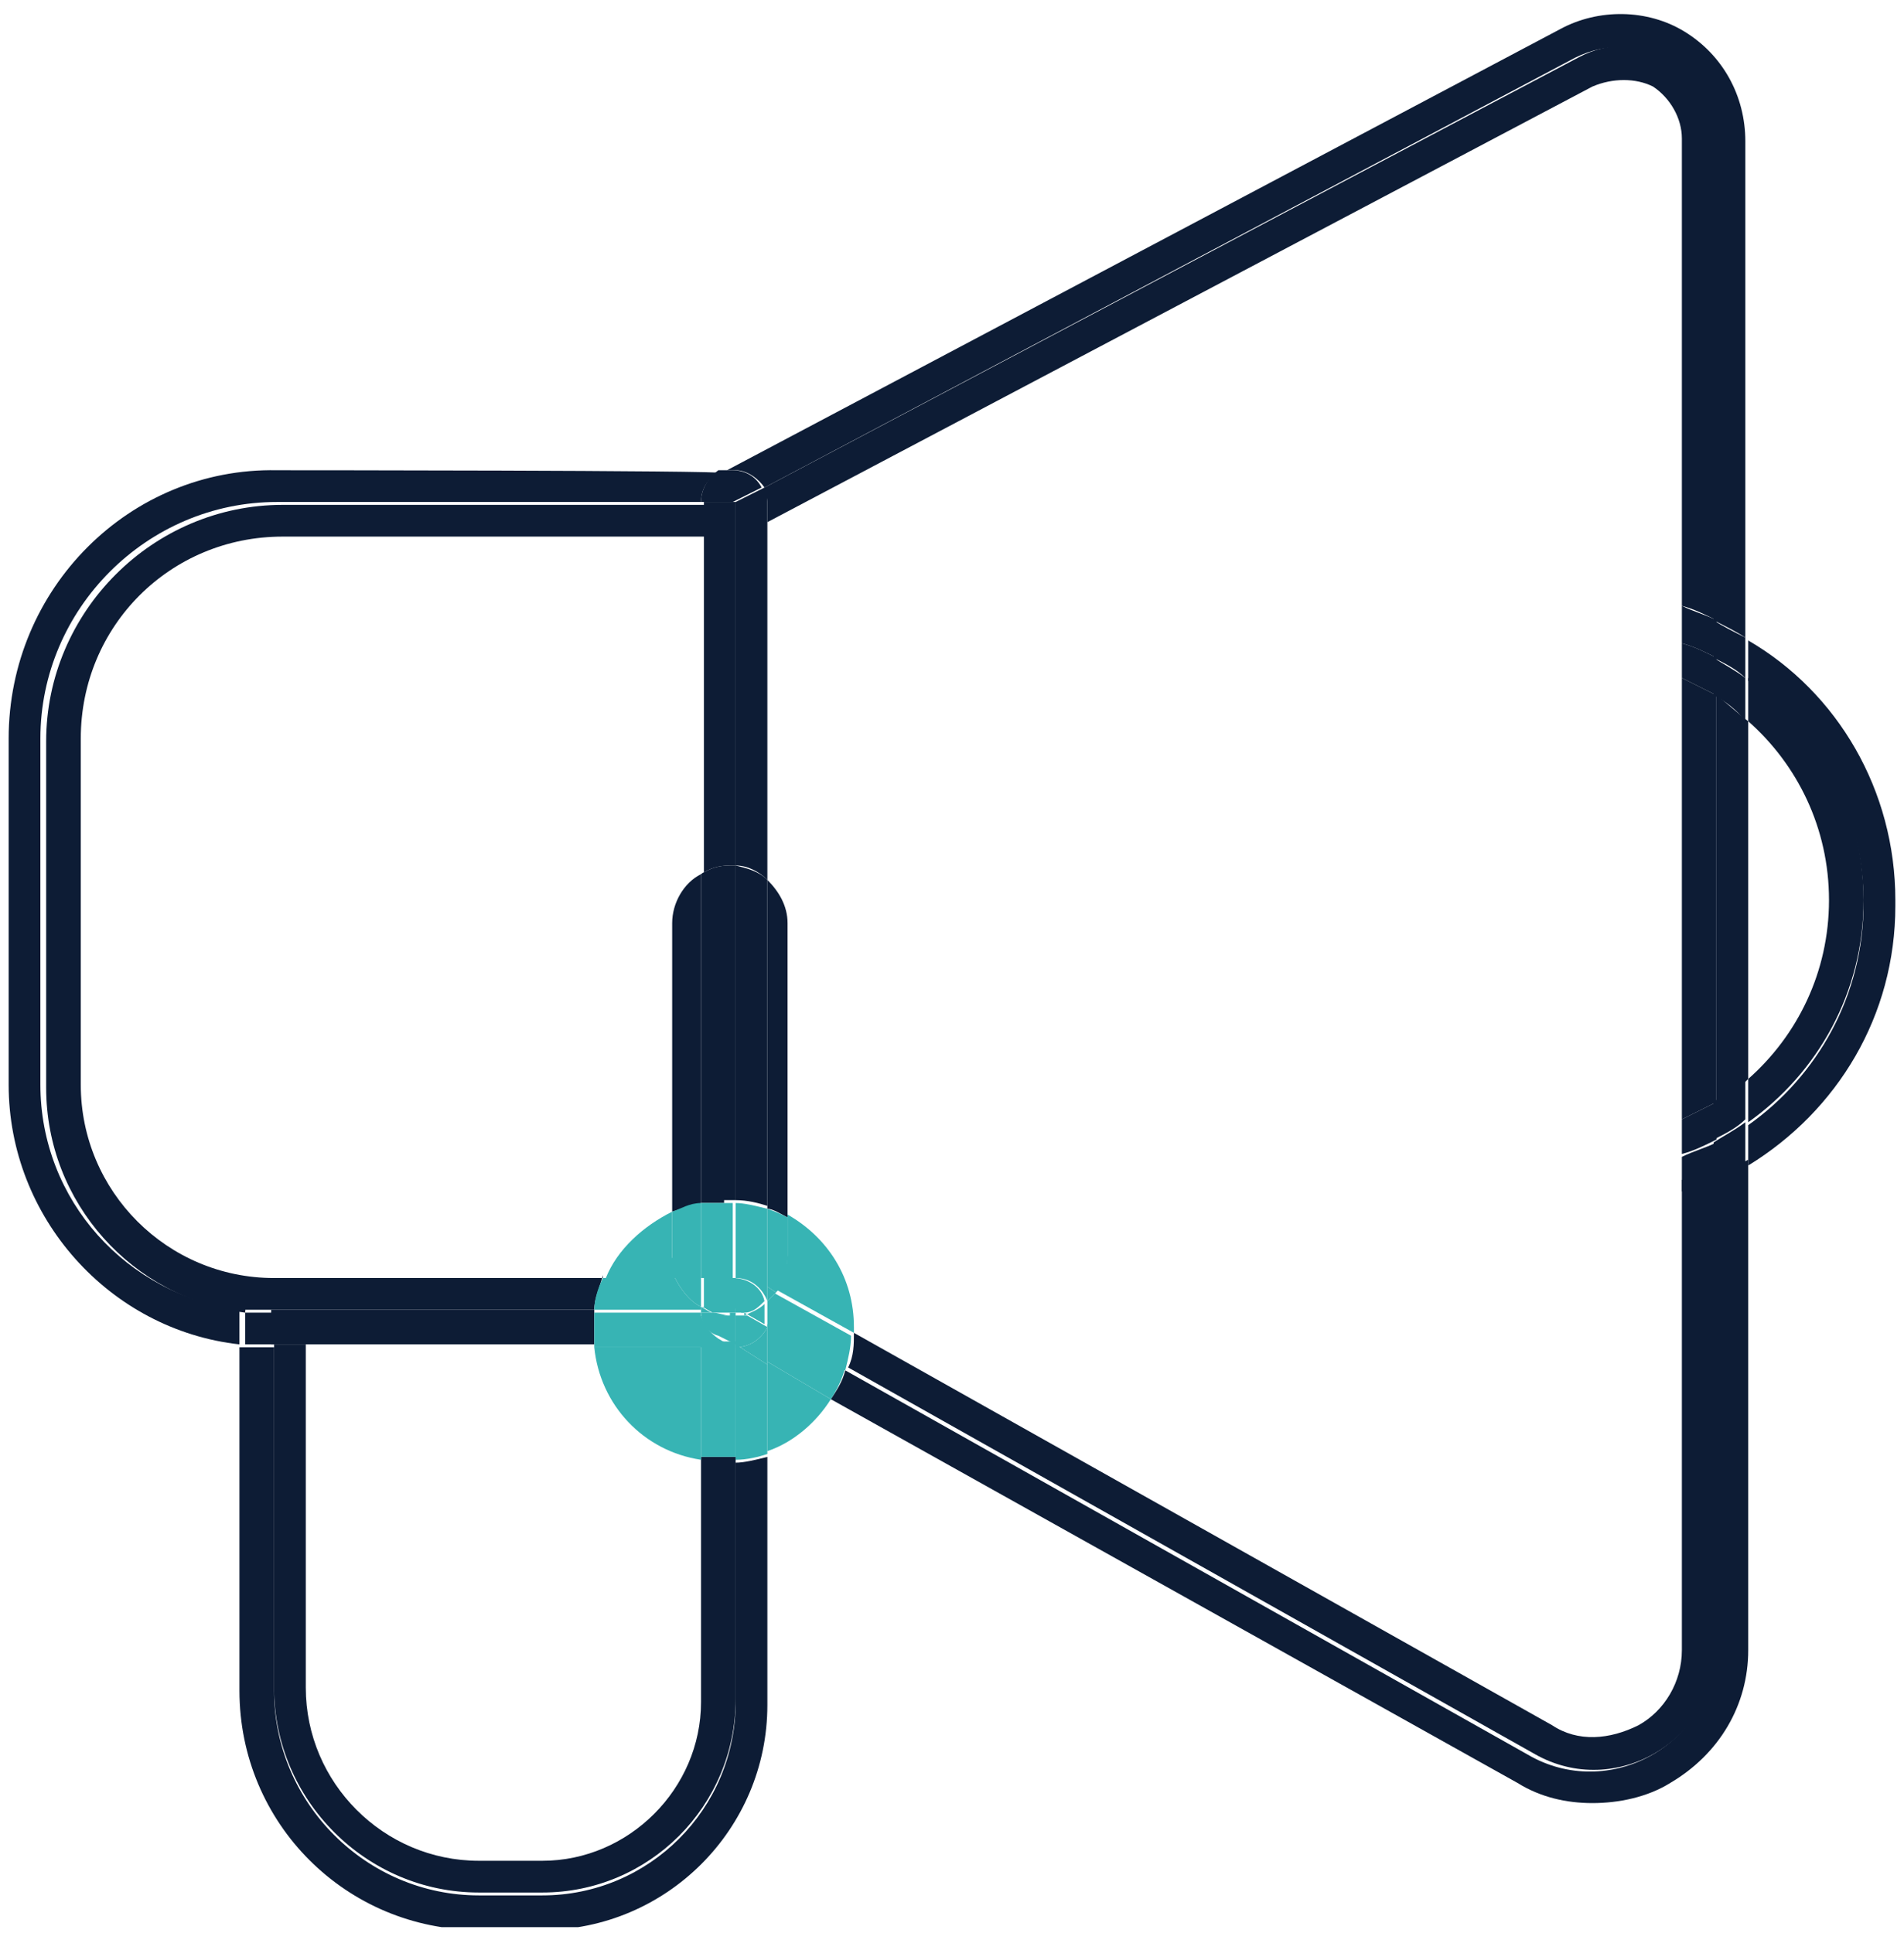 <svg viewBox="0 0 66 67" version="1.1" xmlns:xlink="http://www.w3.org/1999/xlink" xmlns="http://www.w3.org/2000/svg" id="Layer_1">
  
  <defs>
    <style>
      .st0 {
        fill: none;
      }

      .st1 {
        fill: #0d1c35;
      }

      .st2 {
        clip-path: url(#clippath);
      }

      .st3 {
        fill: #37b4b4;
      }
    </style>
    <clipPath id="clippath">
      <rect height="66.3" width="65.4" y=".5" x=".3" class="st0"></rect>
    </clipPath>
  </defs>
  <g class="st2">
    <g>
      <path d="M65.7,31.2c0-3.8-2-7.2-5.1-9v1.4c2.4,1.7,4,4.5,4,7.7s-1.6,6-4,7.7v1.4c3.1-1.9,5.1-5.2,5.1-9h0Z" class="st1"></path>
      <path d="M63.4,31.2c0,2.5-1.1,4.7-2.8,6.2v1.5c2.4-1.7,4-4.5,4-7.7s-1.6-6-4-7.7v1.5c1.7,1.5,2.8,3.7,2.8,6.2h0Z" class="st1"></path>
      <path d="M26.5,16.9L54.6,2c2.2-1.1,4.8.4,4.8,2.9v16.6c.4.2.8.4,1.1.6V4.9c0-1.6-.8-3-2.1-3.8-1.3-.8-3-.8-4.3-.1l-28.9,15.3h.3c.4,0,.8.3,1,.6h0Z" class="st1"></path>
      <path d="M59.4,57.2c0,3.2-3.5,5.2-6.3,3.7l-23.8-13.4c-.1.4-.3.7-.5,1l23.8,13.3c.8.5,1.7.7,2.6.7s1.9-.2,2.7-.7c1.7-1,2.7-2.7,2.7-4.6v-17c-.4.2-.8.4-1.2.6v16.4h0Z" class="st1"></path>
      <path d="M60.6,37.4v-12.4c-.4-.3-.7-.6-1.1-.9v14.1c.4-.2.8-.5,1.1-.8Z" class="st1"></path>
      <path d="M59.4,39.6v1.3c.4-.2.8-.4,1.1-.6v-1.4c-.4.3-.8.5-1.1.7h0Z" class="st1"></path>
      <path d="M59.4,22.8c.4.2.8.4,1.1.7v-1.4c-.4-.2-.8-.4-1.1-.6v1.3h0Z" class="st1"></path>
      <path d="M59.4,24.1c.4.2.8.5,1.1.9v-1.5c-.4-.3-.8-.5-1.1-.7v1.3h0Z" class="st1"></path>
      <path d="M59.4,38.2v1.3c.4-.2.8-.4,1.1-.7v-1.5c-.4.3-.7.6-1.1.9h0Z" class="st1"></path>
      <path d="M26.6,18.1L55.2,3c.7-.3,1.5-.3,2.1,0,.6.4,1,1.1,1,1.8v16.2c.4.1.8.3,1.2.5V4.9c0-2.5-2.6-4.1-4.8-2.9l-28.2,14.9c0,.2.1.3.1.5v.7h0Z" class="st1"></path>
      <path d="M58.3,57.2c0,1.1-.6,2.1-1.5,2.6-1,.5-2.1.6-3,0l-24.2-13.6c0,.4,0,.8-.2,1.2l23.8,13.4c2.8,1.6,6.3-.5,6.3-3.7v-16.7c-.4.2-.8.3-1.2.5v16.3h0Z" class="st1"></path>
      <path d="M58.3,38.8c.4-.2.8-.4,1.2-.6v-14.1c-.4-.2-.8-.4-1.2-.6v15.3h0Z" class="st1"></path>
      <path d="M58.3,22.3c.4.1.8.3,1.2.5v-1.3c-.4-.2-.8-.3-1.2-.5v1.2Z" class="st1"></path>
      <path d="M58.3,41.3c.4-.1.8-.3,1.2-.4v-1.3c-.4.2-.8.3-1.2.5v1.2Z" class="st1"></path>
      <path d="M58.3,23.5c.4.2.8.4,1.2.6v-1.3c-.4-.2-.8-.4-1.2-.5v1.2Z" class="st1"></path>
      <path d="M58.3,38.8v1.2c.4-.1.8-.3,1.2-.5v-1.3c-.4.2-.8.4-1.2.6Z" class="st1"></path>
      <path d="M8.3,45.4c-3.9-.5-6.9-3.8-6.9-7.8v-12c0-4.5,3.7-8.2,8.2-8.2h14.7c0-.4.2-.8.6-1h.2c0-.1-15.5-.1-15.5-.1C4.5,16.2.3,20.4.3,25.6v12c0,4.6,3.5,8.5,8,9v-1.1s0,0,0,0h0Z" class="st1"></path>
      <path d="M24.3,17.4h1.1l1-.5c-.2-.4-.6-.6-1-.6h-.5c-.4.3-.6.7-.6,1.1h0Z" class="st1"></path>
      <path d="M26.6,30.5v-13.1c0-.2,0-.4-.1-.5l-1,.5v12.6c.4,0,.8.2,1.1.5Z" class="st1"></path>
      <path d="M9.5,44.3h0c-3.7,0-6.7-3-6.7-6.7v-12c0-3.9,3.1-7,7-7h14.7v-1.1h-14.7c-4.5,0-8.2,3.7-8.2,8.2v12c0,4,3,7.3,6.9,7.8,0-.6.5-1.1,1.1-1.1h0Z" class="st1"></path>
      <path d="M24.3,30.3c.3-.2.6-.3,1-.3s.1,0,.2,0v-12.6h-1.1v12.9Z" class="st1"></path>
      <path d="M25.5,59c0,3.7-3,6.7-6.7,6.7h-2.2c-3.9,0-7.1-3.2-7.1-7.1v-11.9h-.1c-.3,0-.7,0-1.1,0v11.9c0,4.6,3.7,8.3,8.3,8.3h2.2c4.3,0,7.8-3.5,7.8-7.8v-8.6c-.4.1-.8.2-1.1.2v8.4Z" class="st1"></path>
      <path d="M9.5,46.6v-1.1h0c-.4,0-.7,0-1,0,0,0,0,0,0,0v1.1c.3,0,.7,0,1.1,0h0Z" class="st1"></path>
      <path d="M20.9,44.3h-11.5c-.6,0-1.1.5-1.1,1.1.3,0,.7,0,1,0h11.3c0-.4.2-.8.3-1.2h0Z" class="st1"></path>
      <path d="M24.3,50.6v8.4c0,3-2.5,5.5-5.5,5.5h-2.2c-3.3,0-6-2.7-6-6v-11.9h-1.1v11.9c0,3.9,3.2,7.1,7.1,7.1h2.2c3.7,0,6.7-3,6.7-6.7v-8.4c-.1,0-.3,0-.4,0-.3,0-.5,0-.8,0h0Z" class="st1"></path>
      <path d="M20.6,46.6c0-.2,0-.3,0-.5,0-.2,0-.4,0-.7h-11.2v1.2h11.1Z" class="st1"></path>
      <path d="M27.3,42.2v-10.2c0-.6-.3-1.1-.7-1.5v11.4c.2,0,.5.2.7.3Z" class="st1"></path>
      <path d="M23.3,32v10c.3-.1.7-.2,1-.3v-11.4c-.6.3-1,1-1,1.7h0Z" class="st1"></path>
      <path d="M26.6,41.9v-11.4c-.3-.3-.7-.4-1.1-.5v11.6c.4,0,.8.1,1.1.2Z" class="st1"></path>
      <path d="M25.1,41.6c0,0,.1,0,.2,0s.1,0,.2,0v-11.6c0,0-.1,0-.2,0-.4,0-.7.1-1,.3v11.4c.2,0,.5,0,.8,0Z" class="st1"></path>
      <path d="M26.6,50.3c.9-.3,1.7-1,2.2-1.8l-2.2-1.3v3.1Z" class="st3"></path>
      <path d="M27.3,42.2v1.3c0,.5-.2.9-.4,1.2l2.7,1.5c0,0,0-.1,0-.2,0-1.7-.9-3.1-2.3-3.9Z" class="st3"></path>
      <path d="M26.6,45.9v1.3l2.2,1.3c.2-.3.4-.7.5-1.1l-2.7-1.5Z" class="st3"></path>
      <path d="M26.9,44.8c0,0-.2.2-.3.3v.9l2.7,1.5c.1-.4.2-.8.2-1.2l-2.7-1.5Z" class="st3"></path>
      <path d="M23.3,43.6v-1.6c-1,.5-1.9,1.3-2.3,2.3h2.5c0-.2-.1-.5-.1-.7h0Z" class="st3"></path>
      <path d="M26.6,45.5v-.4s0,0,0,0c0,.1,0,.2,0,.3Z" class="st3"></path>
      <path d="M24.3,50.6v-3.9h-3.7c.2,2,1.7,3.6,3.7,3.9Z" class="st3"></path>
      <path d="M25.5,46.6v4c.4,0,.8-.1,1.1-.2v-3.1l-1.1-.7Z" class="st3"></path>
      <path d="M25.5,46.6l1.1.7v-1.3h0c-.2.4-.6.7-1.1.7Z" class="st3"></path>
      <path d="M26.5,45.9h0c0,0,0-.4,0-.4,0,.2,0,.3,0,.4Z" class="st3"></path>
      <path d="M25.5,45.6v1.1c.5,0,.9-.3,1.1-.7l-.7-.4c-.1,0-.2,0-.3,0Z" class="st3"></path>
      <path d="M25.8,45.5l.7.4c0-.1,0-.3,0-.4s0-.2,0-.3c-.2.2-.5.3-.7.4h0Z" class="st3"></path>
      <path d="M24.3,45.3c-.4-.2-.7-.6-.9-1h-2.5c-.2.4-.3.8-.3,1.1h3.7s0,0,0-.2h0Z" class="st3"></path>
      <path d="M24.3,45.3c0,0,0,.1,0,.2h.4c-.1,0-.2-.1-.4-.2Z" class="st3"></path>
      <path d="M24.3,46.6v3.9c.2,0,.5,0,.8,0s.3,0,.4,0v-4h-1.1Z" class="st3"></path>
      <path d="M25.4,46.6h0s0,0,0,0h0Z" class="st3"></path>
      <path d="M24.3,45.5h-3.7c0,.2,0,.4,0,.7s0,.3,0,.5h4.8l-.5-.3c-.3-.2-.5-.5-.6-.8h0Z" class="st3"></path>
      <path d="M25.3,45.6c-.2,0-.4,0-.6-.1h-.4c0,.3.2.7.6.8l.6.3h0v-1.1c0,0-.1,0-.2,0h0Z" class="st3"></path>
      <path d="M27.3,42.2c-.2-.1-.4-.2-.7-.3v2.7l.3.2c.3-.3.4-.8.4-1.2v-1.3Z" class="st3"></path>
      <path d="M26.6,45.1c0,0,.2-.2.3-.3l-.3-.2v.4Z" class="st3"></path>
      <path d="M24.3,41.7c-.4,0-.7.2-1,.3v1.6c0,.3,0,.5.1.7h.9v-2.6h0Z" class="st3"></path>
      <path d="M26.6,41.9c-.4-.1-.8-.2-1.1-.2v2.6c.5,0,.9.3,1.1.8,0,0,0,0,0,0v-3.1Z" class="st3"></path>
      <path d="M25.3,43.6v-1.9c0,0-.1,0-.2,0-.3,0-.5,0-.8,0v2.6h1.1v-2.6c0,0-.1,0-.2,0v1.9h0Z" class="st3"></path>
      <path d="M25.5,45.5h0c.1,0,.2,0,.3,0l-.3-.2v.2Z" class="st3"></path>
      <path d="M25.8,45.5c.3,0,.5-.2.7-.4-.1-.5-.6-.8-1.1-.8v1l.3.2h0Z" class="st3"></path>
      <path d="M23.4,44.3c.2.4.5.8.9,1v-1h-.9Z" class="st3"></path>
      <path d="M24.3,45.3c.1,0,.2.1.4.2h.8v-1.2h-1.1v1Z" class="st3"></path>
      <path d="M24.7,45.5c.2,0,.4.1.6.1s.1,0,.2,0h0c0,0-.8,0-.8,0Z" class="st3"></path>
    </g>
  </g>
</svg>